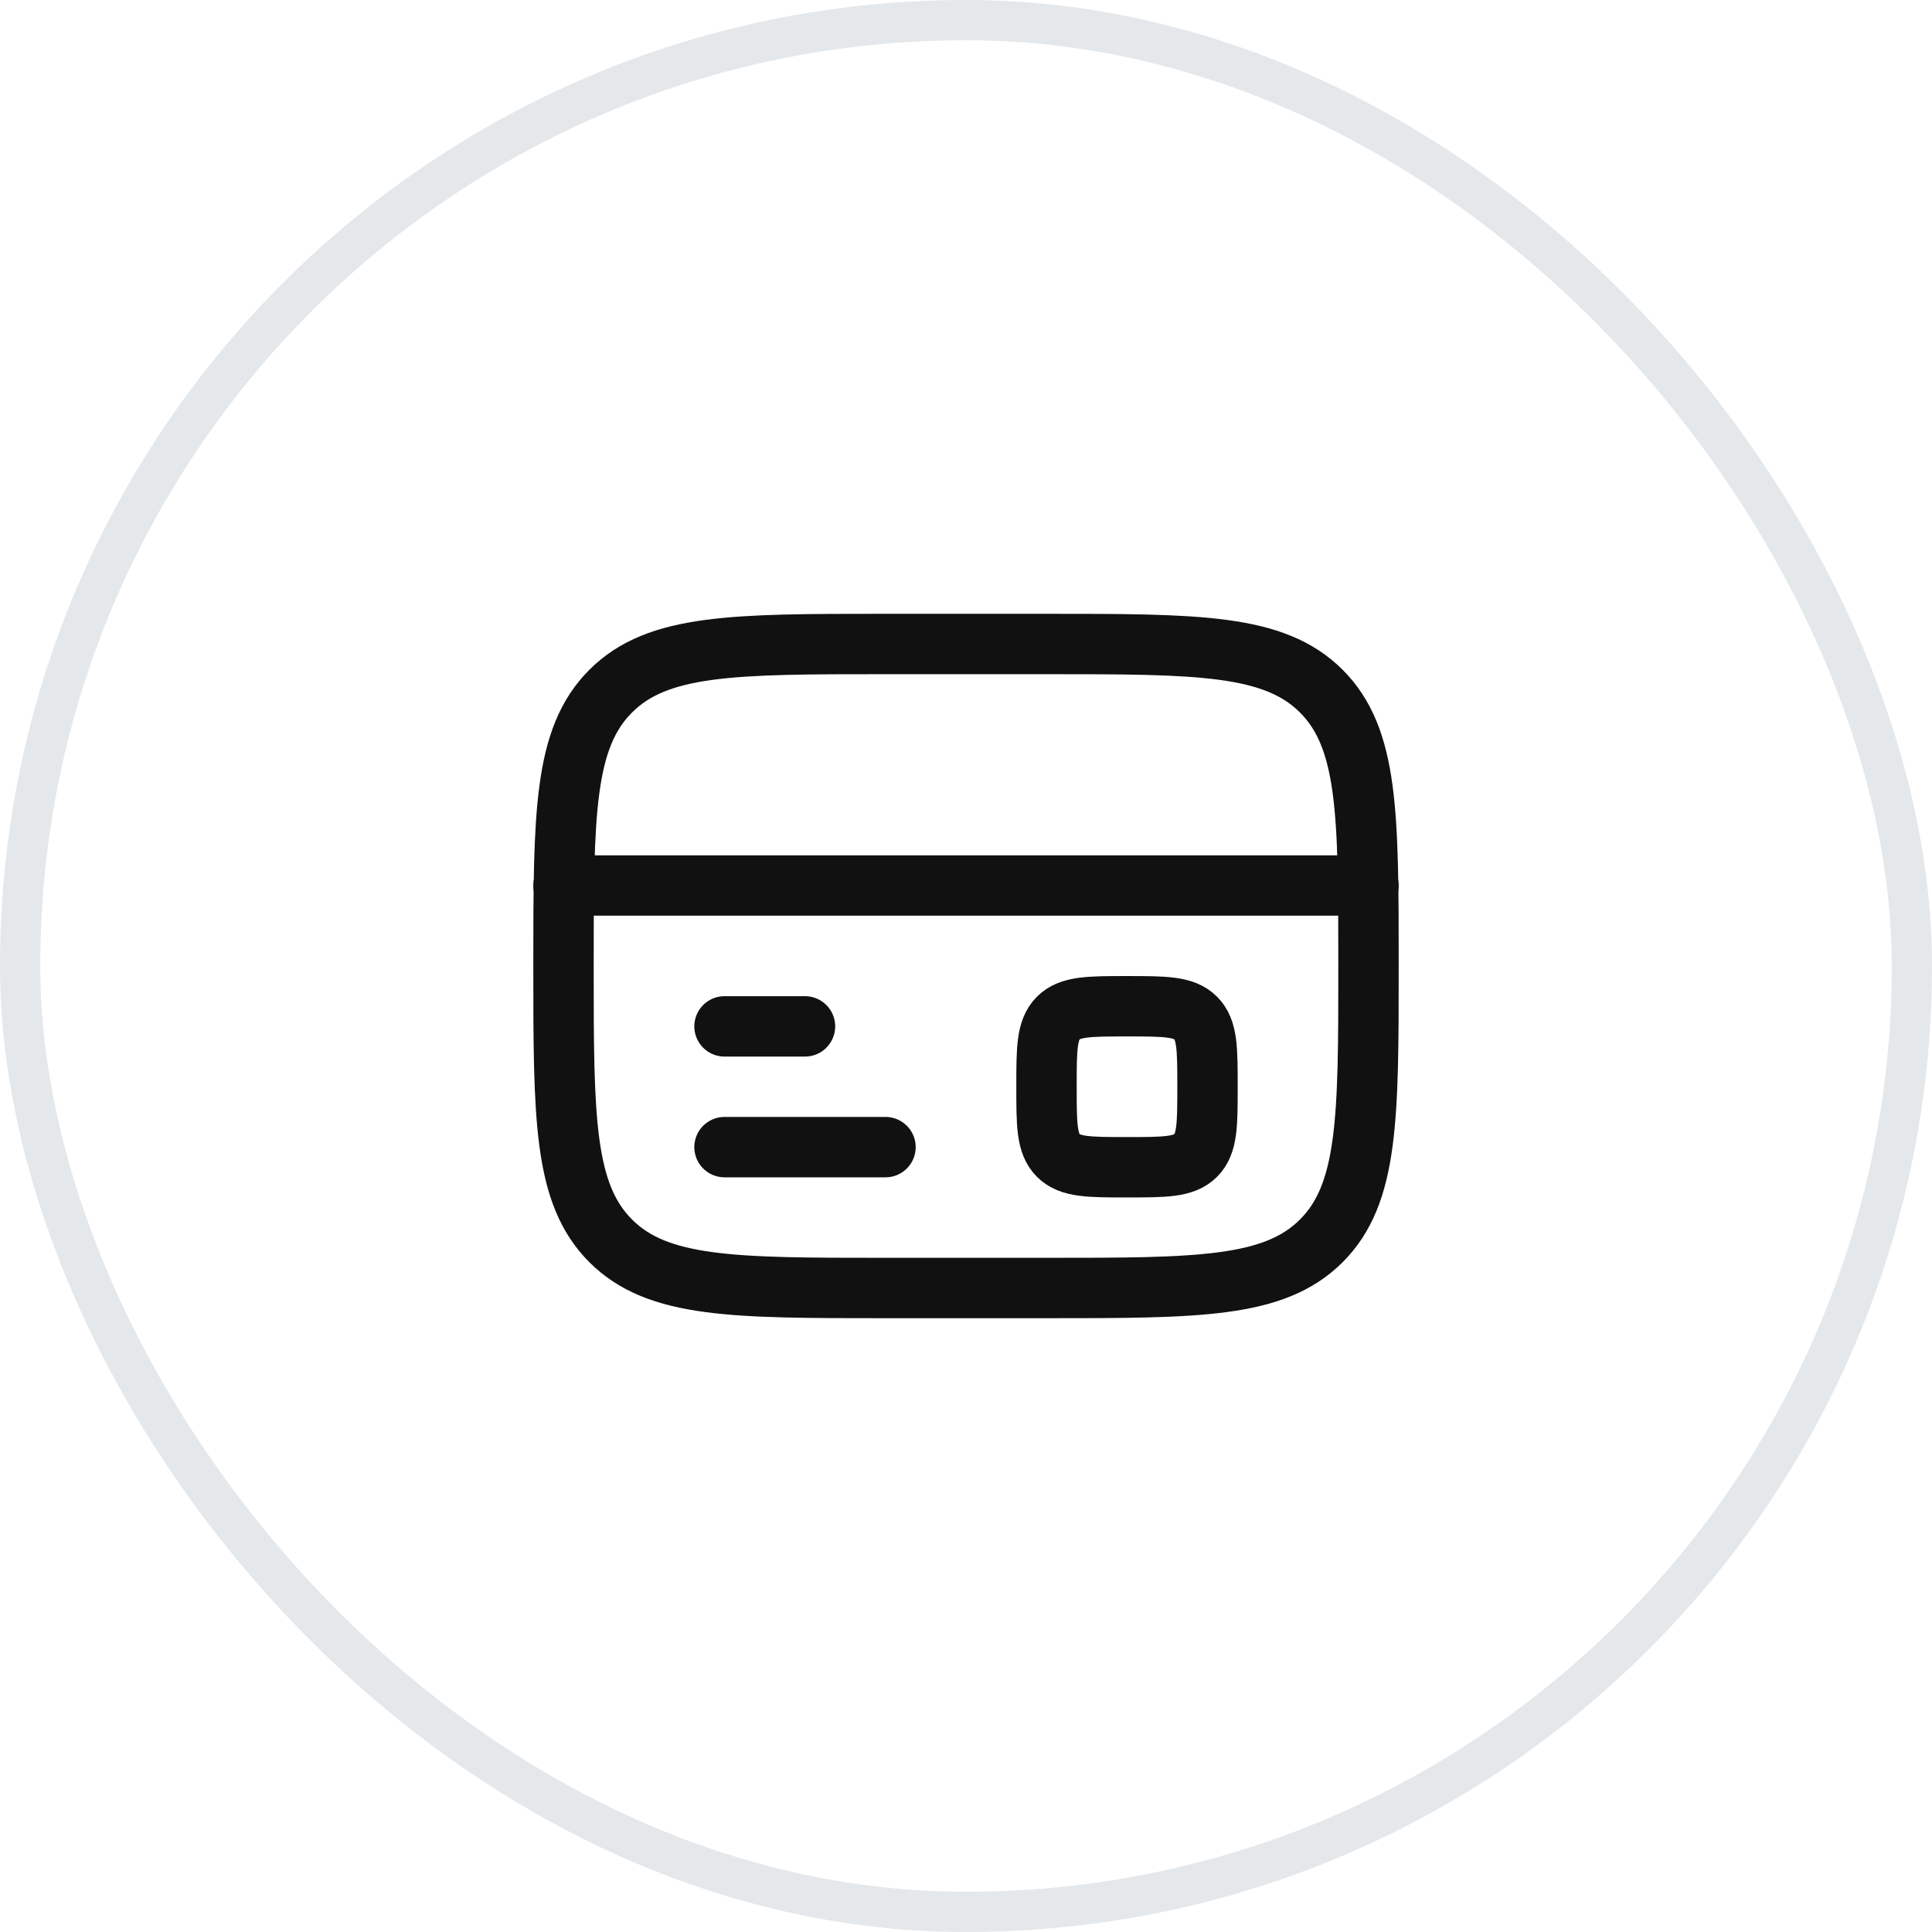 <svg width="48" height="48" viewBox="0 0 48 48" fill="none" xmlns="http://www.w3.org/2000/svg">
<path d="M14 24C14 20.229 14 18.343 15.172 17.172C16.343 16 18.229 16 22 16H26C29.771 16 31.657 16 32.828 17.172C34 18.343 34 20.229 34 24C34 27.771 34 29.657 32.828 30.828C31.657 32 29.771 32 26 32H22C18.229 32 16.343 32 15.172 30.828C14 29.657 14 27.771 14 24Z" stroke="#111111" stroke-width="1.5"/>
<path d="M22 28.5H18M20 25.5H18M14 22H34" stroke="#111111" stroke-width="1.5" stroke-linecap="round"/>
<path d="M26 27C26 26.057 26 25.586 26.293 25.293C26.586 25 27.057 25 28 25C28.943 25 29.414 25 29.707 25.293C30 25.586 30 26.057 30 27C30 27.943 30 28.414 29.707 28.707C29.414 29 28.943 29 28 29C27.057 29 26.586 29 26.293 28.707C26 28.414 26 27.943 26 27Z" stroke="#111111" stroke-width="1.5"/>
<rect x="0.5" y="0.5" width="47" height="47" rx="23.5" stroke="#919EAB" stroke-opacity="0.24"/>
</svg>
